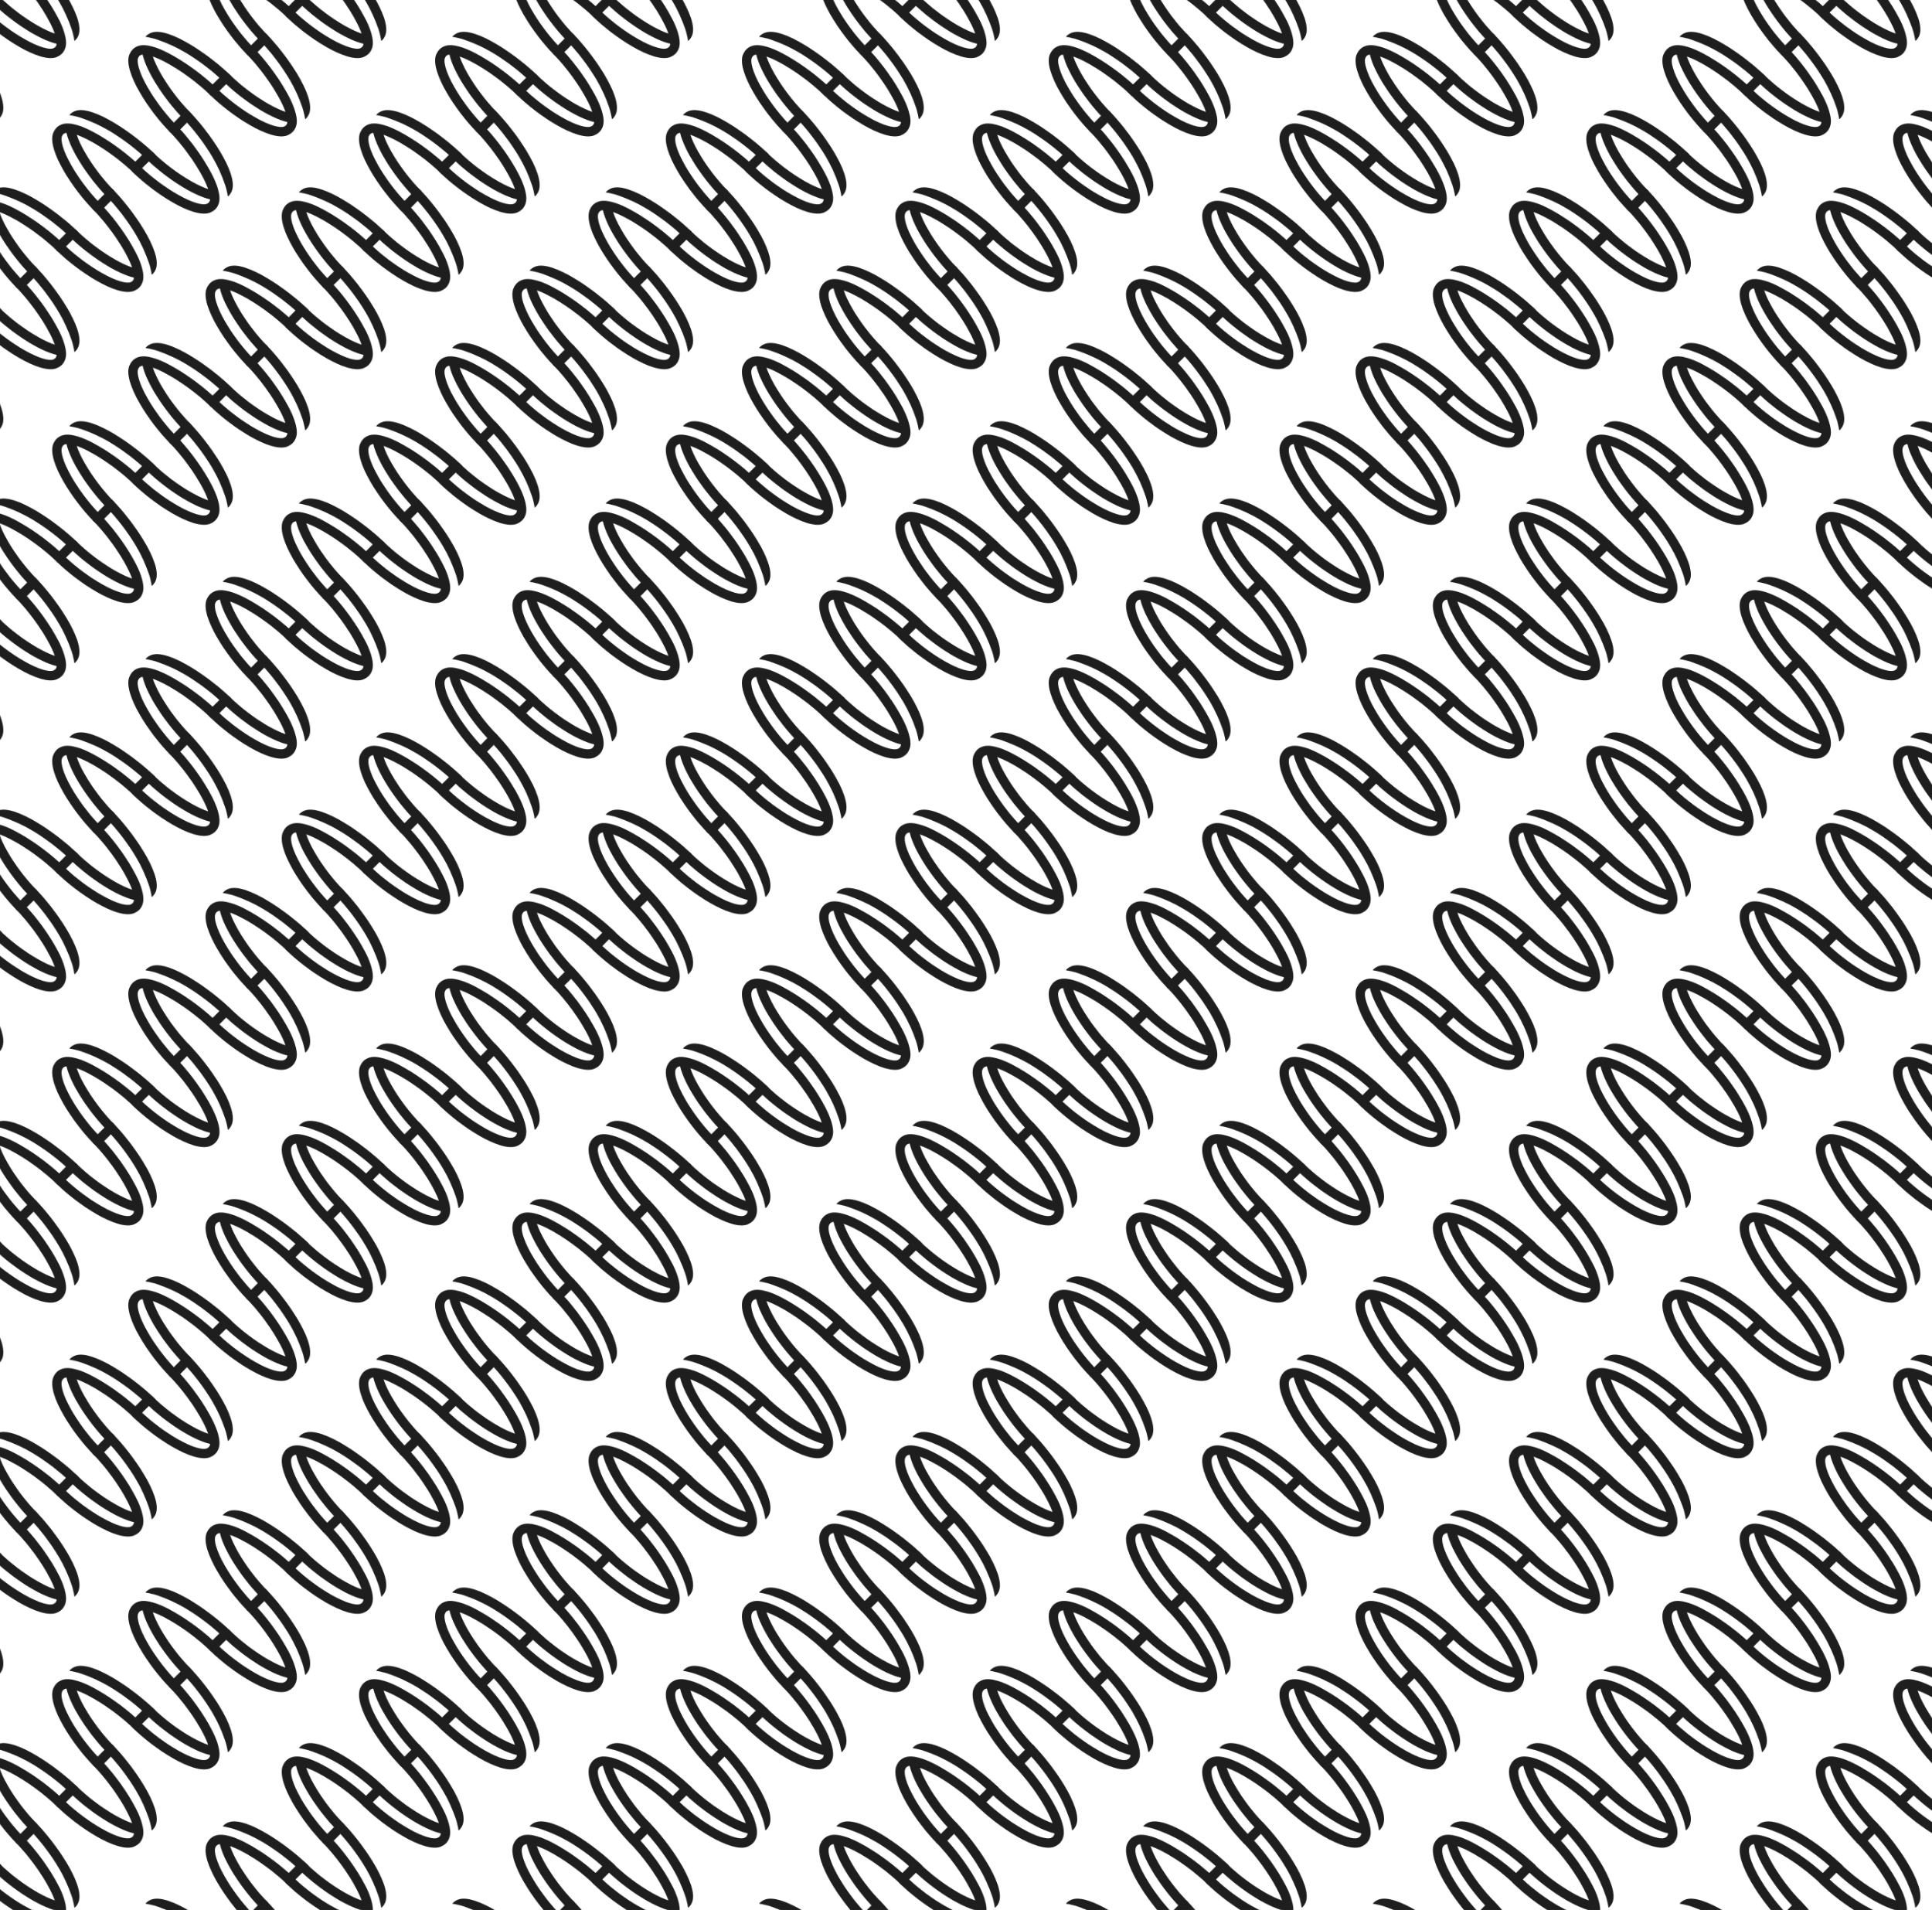 <?xml version="1.0" encoding="UTF-8"?><svg id="Layer_1" xmlns="http://www.w3.org/2000/svg" xmlns:xlink="http://www.w3.org/1999/xlink" viewBox="0 0 1224.12 1209.91"><defs><style>.cls-1{fill:url(#New_Pattern_3);}.cls-1,.cls-2,.cls-3{stroke-width:0px;}.cls-2{fill:none;}.cls-3{fill:#1e1e1e;}</style><pattern id="New_Pattern_3" x="0" y="0" width="432" height="438" patternTransform="translate(-3554.69 -4258.58) scale(.45)" patternUnits="userSpaceOnUse" viewBox="0 0 432 438"><rect class="cls-2" width="432" height="438"/><path class="cls-3" d="m341.21,484.24c.55-.55.56-1.44,0-1.99-27.33-26.92-86.74-69.27-111.7-60.64-1.04.33-4.66,1.68-7.85,4.87-.46.46-.61,1.23.11,1.27,2.23.14,6.32,1.17,7.11,1.34,3.02.62,5.96,1.45,8.87,2.46,13.47,4.63,26.6,10.54,38.87,17.79,19.49,11.52,40.04,27.25,55.26,42.27.55.54,1.43.54,1.97,0l7.36-7.36Z"/><path class="cls-3" d="m387.4,421.84c.55-.55,1.44-.56,1.99,0,26.92,27.33,69.27,86.74,60.64,111.7-.33,1.04-1.68,4.66-4.87,7.85-.46.46-1.23.61-1.27-.11-.14-2.23-1.17-6.32-1.34-7.11-.62-3.02-1.45-5.96-2.46-8.87-4.63-13.47-10.54-26.6-17.79-38.87-11.52-19.49-27.25-40.04-42.27-55.26-.54-.55-.54-1.43,0-1.97l7.36-7.36Z"/><path class="cls-3" d="m477.43,331.89c.55-.55,1.44-.56,1.99,0,16.76,16.98,34.13,40.02,46.1,61,6.16,10.79,12.01,22.24,14.64,34.47.75,3.5,1.23,7.08.97,10.65-.36,5.05-2.34,9.83-5.94,13.43-2.65,2.65-6.64,4.38-7.41,4.7l-.33.13c-23.99,8.46-79.34-28.47-108.43-57.23-1.48-1.47-2.3-3.42-2.3-5.5-.01-2.08.8-4.05,2.28-5.53l17.16-17.16c3.02-3.02,7.93-3.03,10.96-.04,15.15,14.99,35.39,30.3,54.12,40.96,9.64,5.49,17.63,9.05,24,11.18-1.47-4.23-3.7-9.42-6.97-15.78-11.26-21.86-30.09-47.6-48.2-65.95-.54-.55-.54-1.43,0-1.97l7.35-7.35Zm50.53,105.47c-25.89-5.98-62.77-31.35-86.23-53.4l-9.48,9.48c14.61,13.74,33.02,27.4,50.18,37.16,21.79,12.41,35.15,14.99,40.45,13.28,1.04-.46,2.48-1.28,2.97-1.77.91-.91,1.47-2.12,1.64-2.57l.07-.22c.13-.39.3-1.01.39-1.93Z"/><path class="cls-3" d="m429.58,392.87c.55-.55.56-1.44,0-1.99-16.98-16.76-40.02-34.13-61-46.1-10.79-6.16-22.24-12.01-34.47-14.64-3.5-.75-7.08-1.23-10.65-.97-5.05.36-9.83,2.34-13.43,5.94-2.65,2.65-4.38,6.64-4.7,7.41l-.13.33c-8.46,23.99,28.47,79.34,57.23,108.43,1.47,1.48,3.42,2.3,5.5,2.3,2.08.01,4.05-.8,5.53-2.28l17.16-17.16c3.02-3.02,3.03-7.93.04-10.96-14.99-15.15-30.3-35.39-40.96-54.12-5.49-9.64-9.05-17.63-11.18-24,4.23,1.47,9.42,3.7,15.78,6.97,21.86,11.26,47.6,30.09,65.95,48.2.55.54,1.43.54,1.97,0l7.35-7.35Zm-105.47-50.53c5.98,25.89,31.35,62.77,53.4,86.23l-9.48,9.48c-13.74-14.61-27.4-33.02-37.16-50.18-12.41-21.79-14.99-35.15-13.28-40.45.46-1.04,1.28-2.48,1.77-2.97.91-.91,2.12-1.47,2.57-1.64l.22-.07c.39-.13,1.01-.3,1.93-.39Z"/><path class="cls-3" d="m448.4,374.05c.55-.55.56-1.44,0-1.99-27.33-26.92-86.74-69.27-111.7-60.64-1.04.33-4.66,1.68-7.85,4.87-.46.46-.61,1.23.11,1.27,2.23.14,6.32,1.17,7.11,1.34,3.02.62,5.96,1.45,8.87,2.46,13.47,4.63,26.6,10.54,38.87,17.79,19.49,11.52,40.04,27.25,55.26,42.27.55.54,1.43.54,1.97,0l7.36-7.36Z"/><path class="cls-3" d="m538.38,284.07c.55-.55.56-1.44,0-1.99-16.98-16.76-40.02-34.13-61-46.1-10.79-6.16-22.24-12.01-34.47-14.64-3.5-.75-7.08-1.23-10.65-.97-5.05.36-9.83,2.34-13.43,5.94-2.65,2.65-4.38,6.64-4.7,7.41l-.13.33c-8.46,23.99,28.47,79.34,57.23,108.43,1.47,1.48,3.42,2.3,5.5,2.3,2.08.01,4.05-.8,5.53-2.28l17.16-17.16c3.02-3.02,3.03-7.93.04-10.96-14.99-15.15-30.3-35.39-40.96-54.12-5.49-9.64-9.05-17.63-11.18-24,4.23,1.47,9.42,3.7,15.78,6.97,21.86,11.26,47.6,30.09,65.95,48.2.55.54,1.43.54,1.97,0l7.35-7.35Zm-105.47-50.53c5.98,25.89,31.35,62.77,53.4,86.23l-9.48,9.48c-13.74-14.61-27.4-33.02-37.16-50.18-12.41-21.79-14.99-35.15-13.28-40.45.46-1.04,1.28-2.48,1.77-2.97.91-.91,2.12-1.47,2.57-1.64l.22-.07c.39-.13,1.01-.3,1.93-.39Z"/><path class="cls-3" d="m-44.6,421.84c.55-.55,1.44-.56,1.99,0,26.92,27.33,69.27,86.74,60.64,111.7-.33,1.04-1.68,4.66-4.87,7.85-.46.46-1.23.61-1.27-.11-.14-2.23-1.17-6.32-1.34-7.11-.62-3.02-1.45-5.96-2.46-8.87-4.63-13.47-10.54-26.6-17.79-38.87-11.52-19.49-27.25-40.04-42.27-55.26-.54-.55-.54-1.43,0-1.97l7.36-7.36Z"/><path class="cls-3" d="m45.43,331.89c.55-.55,1.44-.56,1.99,0,16.76,16.98,34.13,40.02,46.1,61,6.16,10.79,12.01,22.24,14.64,34.47.75,3.5,1.23,7.08.97,10.65-.36,5.05-2.34,9.83-5.94,13.43-2.65,2.65-6.64,4.38-7.41,4.7l-.33.13c-23.99,8.46-79.34-28.47-108.43-57.23-1.48-1.47-2.3-3.42-2.3-5.5-.01-2.08.8-4.05,2.28-5.53l17.16-17.16c3.02-3.02,7.93-3.03,10.96-.04,15.15,14.99,35.39,30.3,54.12,40.96,9.64,5.49,17.63,9.05,24,11.18-1.47-4.23-3.7-9.42-6.97-15.78-11.26-21.86-30.09-47.6-48.2-65.95-.54-.55-.54-1.43,0-1.97l7.35-7.35Zm50.53,105.47c-25.89-5.98-62.77-31.35-86.23-53.4l-9.48,9.48c14.61,13.74,33.02,27.4,50.18,37.16,21.79,12.41,35.15,14.99,40.45,13.28,1.04-.46,2.48-1.28,2.97-1.77.91-.91,1.47-2.12,1.64-2.57l.07-.22c.13-.39.3-1.01.39-1.93Z"/><path class="cls-3" d="m64.25,313.06c.55-.55,1.44-.56,1.99,0,26.92,27.33,69.27,86.74,60.64,111.7-.33,1.04-1.68,4.66-4.87,7.85-.46.46-1.23.61-1.27-.11-.14-2.23-1.17-6.32-1.34-7.11-.62-3.02-1.45-5.96-2.46-8.87-4.63-13.47-10.54-26.6-17.79-38.87-11.52-19.49-27.25-40.04-42.27-55.26-.54-.55-.54-1.43,0-1.97l7.36-7.36Z"/><path class="cls-3" d="m16.4,374.05c.55-.55.56-1.44,0-1.99-27.33-26.92-86.74-69.27-111.7-60.64-1.04.33-4.66,1.68-7.85,4.87-.46.46-.61,1.23.11,1.27,2.23.14,6.32,1.17,7.11,1.34,3.02.62,5.96,1.45,8.87,2.46,13.47,4.63,26.6,10.54,38.87,17.79,19.49,11.52,40.04,27.25,55.26,42.27.55.54,1.43.54,1.97,0l7.36-7.36Z"/><path class="cls-3" d="m106.38,284.07c.55-.55.56-1.44,0-1.99-16.98-16.76-40.02-34.13-61-46.1-10.79-6.16-22.24-12.01-34.47-14.64-3.5-.75-7.08-1.23-10.65-.97-5.05.36-9.83,2.34-13.43,5.94-2.65,2.65-4.38,6.64-4.7,7.41l-.13.33c-8.46,23.99,28.47,79.34,57.23,108.43,1.47,1.48,3.42,2.3,5.5,2.3,2.08.01,4.05-.8,5.53-2.28l17.16-17.16c3.02-3.02,3.03-7.93.04-10.96-14.99-15.15-30.3-35.39-40.96-54.12-5.49-9.64-9.05-17.63-11.18-24,4.23,1.47,9.42,3.7,15.78,6.97,21.86,11.26,47.6,30.09,65.95,48.2.55.54,1.43.54,1.97,0l7.35-7.35ZM.91,233.53c5.98,25.89,31.35,62.77,53.4,86.23l-9.48,9.48c-13.74-14.61-27.4-33.02-37.16-50.18-12.41-21.79-14.99-35.15-13.28-40.45.46-1.04,1.28-2.48,1.77-2.97.91-.91,2.12-1.47,2.57-1.64l.22-.07c.39-.13,1.01-.3,1.93-.39Z"/><path class="cls-3" d="m125.21,265.24c.55-.55.56-1.44,0-1.99-27.33-26.92-86.74-69.27-111.7-60.64-1.04.33-4.66,1.68-7.85,4.87-.46.46-.61,1.23.11,1.27,2.23.14,6.32,1.17,7.11,1.34,3.02.62,5.96,1.45,8.87,2.46,13.47,4.63,26.6,10.54,38.87,17.79,19.49,11.52,40.04,27.25,55.26,42.27.55.54,1.43.54,1.97,0l7.36-7.36Z"/><path class="cls-3" d="m152.58,221.66c.55-.55,1.44-.56,1.99,0,16.76,16.98,34.13,40.02,46.1,61,6.16,10.79,12.01,22.24,14.64,34.47.75,3.5,1.23,7.08.97,10.65-.36,5.05-2.34,9.83-5.94,13.43-2.65,2.65-6.64,4.38-7.41,4.7l-.33.13c-23.99,8.46-79.34-28.47-108.43-57.23-1.48-1.47-2.3-3.42-2.3-5.5-.01-2.08.8-4.05,2.28-5.53l17.16-17.16c3.02-3.02,7.93-3.03,10.96-.04,15.15,14.99,35.39,30.3,54.12,40.96,9.64,5.49,17.63,9.05,24,11.18-1.47-4.23-3.7-9.42-6.97-15.78-11.26-21.86-30.09-47.6-48.2-65.95-.54-.55-.54-1.43,0-1.97l7.35-7.35Zm50.53,105.47c-25.89-5.98-62.77-31.35-86.23-53.4l-9.48,9.48c14.61,13.74,33.02,27.4,50.18,37.16,21.79,12.41,35.15,14.99,40.45,13.28,1.04-.46,2.48-1.28,2.97-1.77.91-.91,1.47-2.12,1.64-2.57l.07-.22c.13-.39.3-1.01.39-1.93Z"/><path class="cls-3" d="m171.4,202.84c.55-.55,1.44-.56,1.99,0,26.92,27.33,69.27,86.74,60.64,111.7-.33,1.04-1.68,4.66-4.87,7.85-.46.46-1.23.61-1.27-.11-.14-2.23-1.17-6.32-1.34-7.11-.62-3.02-1.45-5.96-2.46-8.87-4.63-13.47-10.54-26.6-17.79-38.87-11.52-19.49-27.25-40.04-42.27-55.26-.54-.55-.54-1.43,0-1.97l7.36-7.36Z"/><path class="cls-3" d="m261.43,112.89c.55-.55,1.44-.56,1.99,0,16.76,16.98,34.13,40.02,46.1,61,6.16,10.79,12.01,22.24,14.64,34.47.75,3.5,1.23,7.08.97,10.65-.36,5.05-2.34,9.83-5.94,13.43-2.65,2.65-6.64,4.38-7.41,4.7l-.33.13c-23.99,8.46-79.34-28.47-108.43-57.23-1.48-1.47-2.3-3.42-2.3-5.5-.01-2.08.8-4.05,2.28-5.53l17.16-17.16c3.02-3.02,7.93-3.03,10.96-.04,15.15,14.99,35.39,30.3,54.12,40.96,9.64,5.49,17.63,9.05,24,11.18-1.47-4.23-3.7-9.42-6.97-15.78-11.26-21.86-30.09-47.6-48.2-65.95-.54-.55-.54-1.43,0-1.97l7.35-7.35Zm50.53,105.47c-25.89-5.98-62.77-31.35-86.23-53.4l-9.48,9.48c14.61,13.74,33.02,27.4,50.18,37.16,21.79,12.41,35.15,14.99,40.45,13.28,1.04-.46,2.48-1.28,2.97-1.77.91-.91,1.47-2.12,1.64-2.57l.07-.22c.13-.39.3-1.01.39-1.93Z"/><path class="cls-3" d="m280.25,94.06c.55-.55,1.44-.56,1.99,0,26.92,27.33,69.27,86.74,60.64,111.7-.33,1.04-1.68,4.66-4.87,7.85-.46.46-1.23.61-1.27-.11-.14-2.23-1.17-6.32-1.34-7.11-.62-3.02-1.45-5.96-2.46-8.87-4.63-13.47-10.54-26.6-17.79-38.87-11.52-19.49-27.25-40.04-42.27-55.26-.54-.55-.54-1.43,0-1.97l7.36-7.36Z"/><path class="cls-3" d="m213.58,173.87c.55-.55.56-1.44,0-1.99-16.98-16.76-40.02-34.13-61-46.1-10.79-6.16-22.24-12.01-34.47-14.64-3.5-.75-7.08-1.23-10.65-.97-5.05.36-9.83,2.34-13.43,5.94-2.65,2.65-4.38,6.64-4.7,7.41l-.13.33c-8.46,23.99,28.47,79.34,57.23,108.43,1.47,1.48,3.42,2.3,5.5,2.3,2.08.01,4.05-.8,5.53-2.28l17.16-17.16c3.02-3.02,3.03-7.93.04-10.96-14.99-15.15-30.3-35.39-40.96-54.12-5.49-9.64-9.05-17.63-11.18-24,4.23,1.47,9.42,3.7,15.78,6.97,21.86,11.26,47.6,30.09,65.95,48.2.55.54,1.43.54,1.97,0l7.35-7.35Zm-105.47-50.53c5.98,25.89,31.35,62.77,53.4,86.23l-9.48,9.48c-13.74-14.61-27.4-33.02-37.16-50.18-12.41-21.79-14.99-35.15-13.28-40.45.46-1.04,1.28-2.48,1.77-2.97.91-.91,2.12-1.47,2.57-1.64l.22-.07c.39-.13,1.01-.3,1.93-.39Z"/><path class="cls-3" d="m232.4,155.05c.55-.55.56-1.44,0-1.99-27.33-26.92-86.74-69.27-111.7-60.64-1.04.33-4.66,1.68-7.85,4.87-.46.46-.61,1.23.11,1.27,2.23.14,6.32,1.17,7.11,1.34,3.02.62,5.96,1.45,8.87,2.46,13.47,4.63,26.6,10.54,38.87,17.79,19.49,11.52,40.04,27.25,55.26,42.27.55.54,1.43.54,1.97,0l7.36-7.36Z"/><path class="cls-3" d="m322.38,65.07c.55-.55.56-1.44,0-1.99-16.98-16.76-40.02-34.13-61-46.1-10.79-6.16-22.24-12.01-34.47-14.64-3.5-.75-7.08-1.23-10.65-.97-5.05.36-9.83,2.34-13.43,5.94-2.65,2.65-4.38,6.64-4.7,7.41l-.13.33c-8.46,23.99,28.47,79.34,57.23,108.43,1.47,1.48,3.42,2.3,5.5,2.3,2.08.01,4.05-.8,5.53-2.28l17.16-17.16c3.02-3.02,3.03-7.93.04-10.96-14.99-15.15-30.3-35.39-40.96-54.12-5.49-9.64-9.05-17.63-11.18-24,4.23,1.47,9.42,3.7,15.78,6.97,21.86,11.26,47.6,30.09,65.95,48.2.55.54,1.43.54,1.97,0l7.35-7.35ZM216.91,14.53c5.98,25.89,31.35,62.77,53.4,86.23l-9.48,9.48c-13.74-14.61-27.4-33.02-37.16-50.18-12.41-21.79-14.99-35.15-13.28-40.45.46-1.04,1.28-2.48,1.77-2.97.91-.91,2.12-1.47,2.57-1.64l.22-.07c.39-.13,1.01-.3,1.93-.39Z"/><path class="cls-3" d="m341.21,46.24c.55-.55.56-1.44,0-1.99-27.33-26.92-86.74-69.27-111.7-60.64-1.04.33-4.66,1.68-7.85,4.87-.46.46-.61,1.23.11,1.27,2.23.14,6.32,1.17,7.11,1.34,3.02.62,5.96,1.45,8.87,2.46,13.47,4.63,26.6,10.54,38.87,17.79,19.49,11.52,40.04,27.25,55.26,42.27.55.54,1.43.54,1.97,0l7.36-7.36Z"/><path class="cls-3" d="m368.58,2.66c.55-.55,1.44-.56,1.99,0,16.76,16.98,34.13,40.02,46.1,61,6.16,10.79,12.01,22.24,14.64,34.47.75,3.5,1.23,7.08.97,10.65-.36,5.05-2.34,9.83-5.94,13.43-2.65,2.65-6.64,4.38-7.41,4.7l-.33.13c-23.99,8.46-79.34-28.47-108.43-57.23-1.48-1.47-2.3-3.42-2.3-5.5-.01-2.08.8-4.05,2.28-5.53l17.16-17.16c3.02-3.02,7.93-3.03,10.96-.04,15.15,14.99,35.39,30.3,54.12,40.96,9.64,5.49,17.63,9.05,24,11.18-1.47-4.23-3.7-9.42-6.97-15.78-11.26-21.86-30.09-47.6-48.2-65.95-.54-.55-.54-1.43,0-1.97l7.35-7.35Zm50.53,105.47c-25.89-5.98-62.77-31.35-86.23-53.4l-9.48,9.48c14.61,13.74,33.02,27.4,50.18,37.16,21.79,12.41,35.15,14.99,40.45,13.28,1.04-.46,2.48-1.28,2.97-1.77.91-.91,1.47-2.12,1.64-2.57l.07-.22c.13-.39.3-1.01.39-1.93Z"/><path class="cls-3" d="m387.4-16.16c.55-.55,1.44-.56,1.99,0,26.92,27.33,69.27,86.74,60.64,111.7-.33,1.04-1.68,4.66-4.87,7.85-.46.46-1.23.61-1.27-.11-.14-2.23-1.17-6.32-1.34-7.11-.62-3.02-1.45-5.96-2.46-8.87-4.63-13.47-10.54-26.6-17.79-38.87-11.52-19.49-27.25-40.04-42.27-55.26-.54-.55-.54-1.43,0-1.97l7.36-7.36Z"/><path class="cls-3" d="m477.43-106.11c.55-.55,1.44-.56,1.99,0,16.76,16.98,34.13,40.02,46.1,61,6.16,10.79,12.01,22.24,14.64,34.47.75,3.5,1.23,7.08.97,10.65-.36,5.05-2.34,9.83-5.94,13.43-2.65,2.65-6.64,4.38-7.41,4.7l-.33.13c-23.99,8.46-79.34-28.47-108.43-57.23-1.48-1.47-2.3-3.42-2.3-5.5-.01-2.08.8-4.05,2.28-5.53l17.16-17.16c3.02-3.02,7.93-3.03,10.96-.04,15.15,14.99,35.39,30.3,54.12,40.96,9.64,5.49,17.63,9.05,24,11.18-1.47-4.23-3.7-9.42-6.97-15.78-11.26-21.86-30.09-47.6-48.2-65.95-.54-.55-.54-1.43,0-1.97l7.35-7.35ZM527.96-.64c-25.89-5.98-62.77-31.35-86.23-53.4l-9.48,9.48c14.61,13.74,33.02,27.4,50.18,37.16,21.79,12.41,35.15,14.99,40.45,13.28,1.04-.46,2.48-1.28,2.97-1.77.91-.91,1.47-2.12,1.64-2.57l.07-.22c.13-.39.3-1.01.39-1.93Z"/><path class="cls-3" d="m429.58-45.13c.55-.55.56-1.44,0-1.99-16.98-16.76-40.02-34.13-61-46.1-10.79-6.16-22.24-12.01-34.47-14.64-3.5-.75-7.08-1.23-10.65-.97-5.05.36-9.83,2.34-13.43,5.94-2.65,2.65-4.38,6.64-4.7,7.41l-.13.33c-8.46,23.99,28.47,79.34,57.23,108.43,1.47,1.48,3.42,2.3,5.5,2.3,2.08.01,4.05-.8,5.53-2.28l17.16-17.16c3.02-3.02,3.03-7.93.04-10.96-14.99-15.15-30.3-35.39-40.96-54.12-5.49-9.64-9.05-17.63-11.18-24,4.23,1.47,9.42,3.7,15.78,6.97,21.86,11.26,47.6,30.09,65.95,48.2.55.54,1.43.54,1.97,0l7.35-7.35Zm-105.47-50.53c5.98,25.89,31.35,62.77,53.4,86.23L368.04.05c-13.74-14.61-27.4-33.02-37.16-50.18-12.41-21.79-14.99-35.15-13.28-40.45.46-1.04,1.28-2.48,1.77-2.97.91-.91,2.12-1.47,2.57-1.64l.22-.07c.39-.13,1.01-.3,1.93-.39Z"/><path class="cls-3" d="m-63.42,2.66c.55-.55,1.44-.56,1.99,0C-44.67,19.64-27.3,42.68-15.33,63.66c6.16,10.79,12.01,22.24,14.64,34.47.75,3.5,1.23,7.08.97,10.65-.36,5.05-2.34,9.83-5.94,13.43-2.65,2.65-6.64,4.38-7.41,4.7l-.33.13c-23.99,8.46-79.34-28.47-108.43-57.23-1.48-1.47-2.3-3.42-2.3-5.5-.01-2.08.8-4.05,2.28-5.53l17.16-17.16c3.02-3.02,7.93-3.03,10.96-.04,15.15,14.99,35.39,30.3,54.12,40.96,9.64,5.49,17.63,9.05,24,11.18-1.47-4.23-3.7-9.42-6.97-15.78-11.26-21.86-30.09-47.6-48.2-65.95-.54-.55-.54-1.43,0-1.97l7.35-7.35ZM-12.89,108.13c-25.89-5.98-62.77-31.35-86.23-53.4l-9.48,9.48c14.61,13.74,33.02,27.4,50.18,37.16,21.79,12.41,35.15,14.99,40.45,13.28,1.04-.46,2.48-1.28,2.97-1.77.91-.91,1.47-2.12,1.64-2.57l.07-.22c.13-.39.3-1.01.39-1.93Z"/><path class="cls-3" d="m-44.6-16.16c.55-.55,1.44-.56,1.99,0C-15.69,11.17,26.66,70.58,18.03,95.53c-.33,1.04-1.68,4.66-4.87,7.85-.46.46-1.23.61-1.27-.11-.14-2.23-1.17-6.32-1.34-7.11-.62-3.02-1.45-5.96-2.46-8.87-4.63-13.47-10.54-26.6-17.79-38.87C-21.21,28.94-36.94,8.39-51.96-6.83c-.54-.55-.54-1.43,0-1.97l7.36-7.36Z"/><path class="cls-3" d="m45.43-106.11c.55-.55,1.44-.56,1.99,0,16.76,16.98,34.13,40.02,46.1,61,6.16,10.79,12.01,22.24,14.64,34.47.75,3.5,1.23,7.08.97,10.65-.36,5.05-2.34,9.83-5.94,13.43-2.65,2.65-6.64,4.38-7.41,4.7l-.33.13C71.46,26.72,16.11-10.21-12.97-38.97c-1.48-1.47-2.3-3.42-2.3-5.5-.01-2.08.8-4.05,2.28-5.53l17.16-17.16c3.02-3.02,7.93-3.03,10.96-.04,15.15,14.99,35.39,30.3,54.12,40.96,9.64,5.49,17.63,9.05,24,11.18-1.47-4.23-3.7-9.42-6.97-15.78-11.26-21.86-30.09-47.6-48.2-65.95-.54-.55-.54-1.43,0-1.97l7.35-7.35ZM95.96-.64C70.08-6.62,33.19-31.99,9.73-54.05L.25-44.57C14.86-30.83,33.27-17.17,50.43-7.41c21.79,12.41,35.15,14.99,40.45,13.28,1.04-.46,2.48-1.28,2.97-1.77.91-.91,1.47-2.12,1.64-2.57l.07-.22c.13-.39.3-1.01.39-1.93Z"/></pattern></defs><rect class="cls-1" x="-2.94" y="-2.83" width="1229.94" height="1215.66"/></svg>